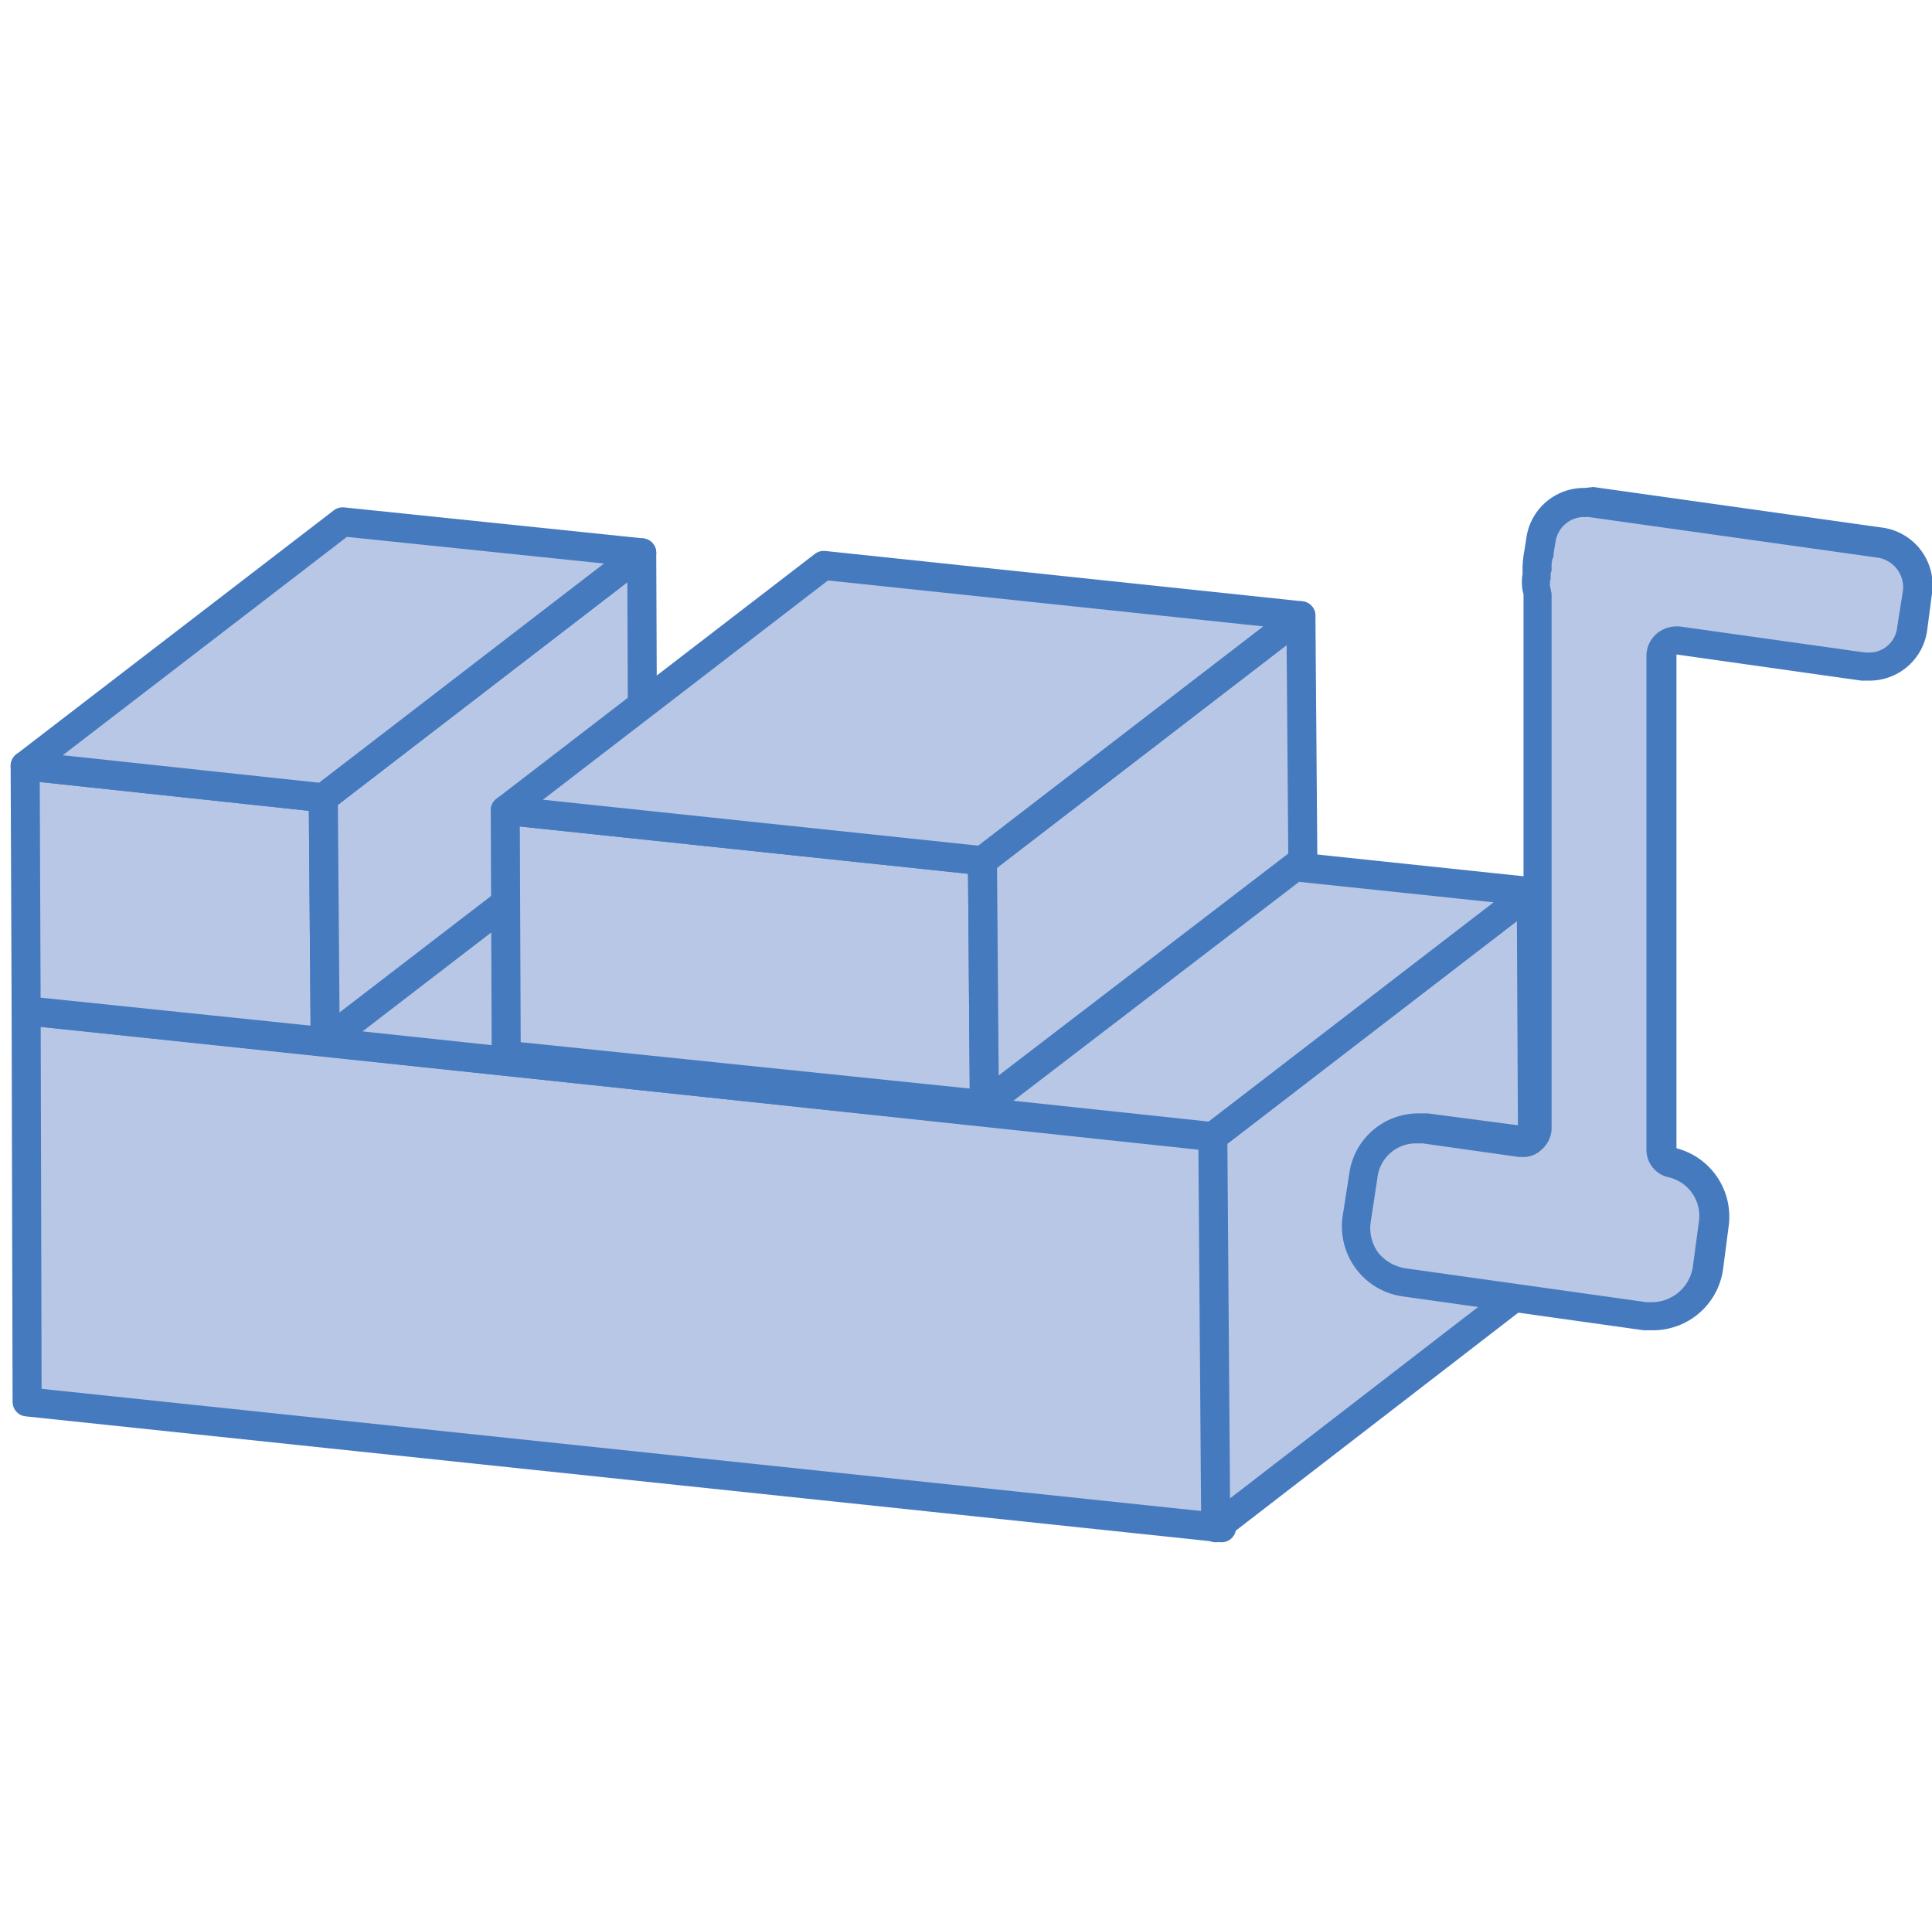 <svg xmlns="http://www.w3.org/2000/svg" viewBox="0 0 199.6 198"><title>top-point-machine</title><g id="レイヤー_2" data-name="レイヤー 2"><g id="ワイヤー"><rect width="198" height="198" style="fill:none"/><polygon points="125.9 117.4 126.2 157.8 2.8 144.8 2.7 104.4 125.9 117.4" style="fill:#b7c7e5;stroke:#467abf;stroke-linecap:round;stroke-linejoin:round;stroke-width:3px"/><polygon points="125.3 117.4 158.2 92.1 158.4 132.5 125.6 157.8 125.3 117.4" style="fill:#b7c7e5;stroke:#467abf;stroke-linecap:round;stroke-linejoin:round;stroke-width:3px"/><polygon points="3.3 104.4 34.8 79.1 158.2 92.1 125.3 117.4 3.3 104.4" style="fill:#b7c7e5;stroke:#467abf;stroke-linecap:round;stroke-linejoin:round;stroke-width:3px"/><g style="isolation:isolate"><polygon points="33.4 82.4 33.6 107.6 2.7 104.4 2.6 79.1 33.4 82.4" style="fill:#b7c7e5;stroke:#467abf;stroke-linecap:round;stroke-linejoin:round;stroke-width:3px"/><polygon points="33.4 82.4 66.3 57.1 66.4 82.4 33.6 107.6 33.4 82.4" style="fill:#b7c7e5;stroke:#467abf;stroke-linecap:round;stroke-linejoin:round;stroke-width:3px"/><polygon points="2.6 79.1 35.4 53.9 66.3 57.1 33.4 82.4 2.6 79.1" style="fill:#b7c7e5;stroke:#467abf;stroke-linecap:round;stroke-linejoin:round;stroke-width:3px"/></g><g style="isolation:isolate"><polygon points="101.5 88.9 101.7 114.1 52.3 109 52.2 83.7 101.5 88.9" style="fill:#b7c7e5;stroke:#467abf;stroke-linecap:round;stroke-linejoin:round;stroke-width:3px"/><polygon points="101.5 88.9 134.4 63.6 134.6 88.9 101.7 114.1 101.5 88.9" style="fill:#b7c7e5;stroke:#467abf;stroke-linecap:round;stroke-linejoin:round;stroke-width:3px"/><polygon points="52.2 83.7 85.1 58.4 134.4 63.6 101.5 88.9 52.2 83.7" style="fill:#b7c7e5;stroke:#467abf;stroke-linecap:round;stroke-linejoin:round;stroke-width:3px"/></g><path d="M170.7,135.9h-.8L145,132.3a5.7,5.7,0,0,1-4.9-6.4l.7-4.6a5.7,5.7,0,0,1,5.6-4.9h.8l9.9,1.4h.2a1.9,1.9,0,0,0,1-.3,1.7,1.7,0,0,0,.5-1.2V61.4a.4.4,0,0,0-.1-.3,3.8,3.8,0,0,1,0-1.5v-1a3,3,0,0,1,.2-1.3V57l.2-1.2a4.4,4.4,0,0,1,4.5-3.9h.6l29.9,4.2a4.6,4.6,0,0,1,3.9,5.1l-.6,3.8a4.5,4.5,0,0,1-4.4,3.9h-.7l-19.1-2.6h-.2a1.8,1.8,0,0,0-1,.4,1.6,1.6,0,0,0-.5,1.1v51a1.6,1.6,0,0,0,1.1,1.5,5.6,5.6,0,0,1,4.3,6.3l-.6,4.5A5.8,5.8,0,0,1,170.7,135.9Z" style="fill:#b7c7e5"/><path d="M163.7,53.4h.4L194,57.6a3.1,3.1,0,0,1,2.6,3.4l-.6,3.8a2.9,2.9,0,0,1-2.9,2.6h-.4l-19.2-2.7h-.4a3.2,3.2,0,0,0-2,.8,3,3,0,0,0-1,2.2v51a2.9,2.9,0,0,0,2.3,2.9,4.1,4.1,0,0,1,3.1,4.7l-.6,4.5a4.3,4.3,0,0,1-4.2,3.7h-.6l-24.9-3.5a4.5,4.5,0,0,1-2.8-1.6,4.3,4.3,0,0,1-.8-3.1l.7-4.6a4,4,0,0,1,4.1-3.6h.6l9.9,1.4h.4a2.6,2.6,0,0,0,1.9-.7,3,3,0,0,0,1.1-2.3V61.4c0-.2-.1-.4-.1-.6a1.7,1.7,0,0,1,0-1v-.6a.8.8,0,0,0,.1-.4v-.2a2.8,2.8,0,0,1,.1-.9.7.7,0,0,0,.1-.5l.2-1.2a3,3,0,0,1,3-2.6m0-3a6,6,0,0,0-6,5.1l-.2,1.3a11,11,0,0,0-.2,1.8v.7a4.8,4.8,0,0,0,.1,2.1v54.9l-9.9-1.3h-1a7.2,7.2,0,0,0-7.1,6.2l-.7,4.5a7.3,7.3,0,0,0,6.2,8.2l24.9,3.5h1a7.3,7.3,0,0,0,7.2-6.2l.6-4.6a7.3,7.3,0,0,0-5.4-8v-51l19.1,2.7h.9a6,6,0,0,0,5.9-5.2l.5-3.8a6,6,0,0,0-5.1-6.8l-29.9-4.2Z" style="fill:#467abf"/></g></g></svg>